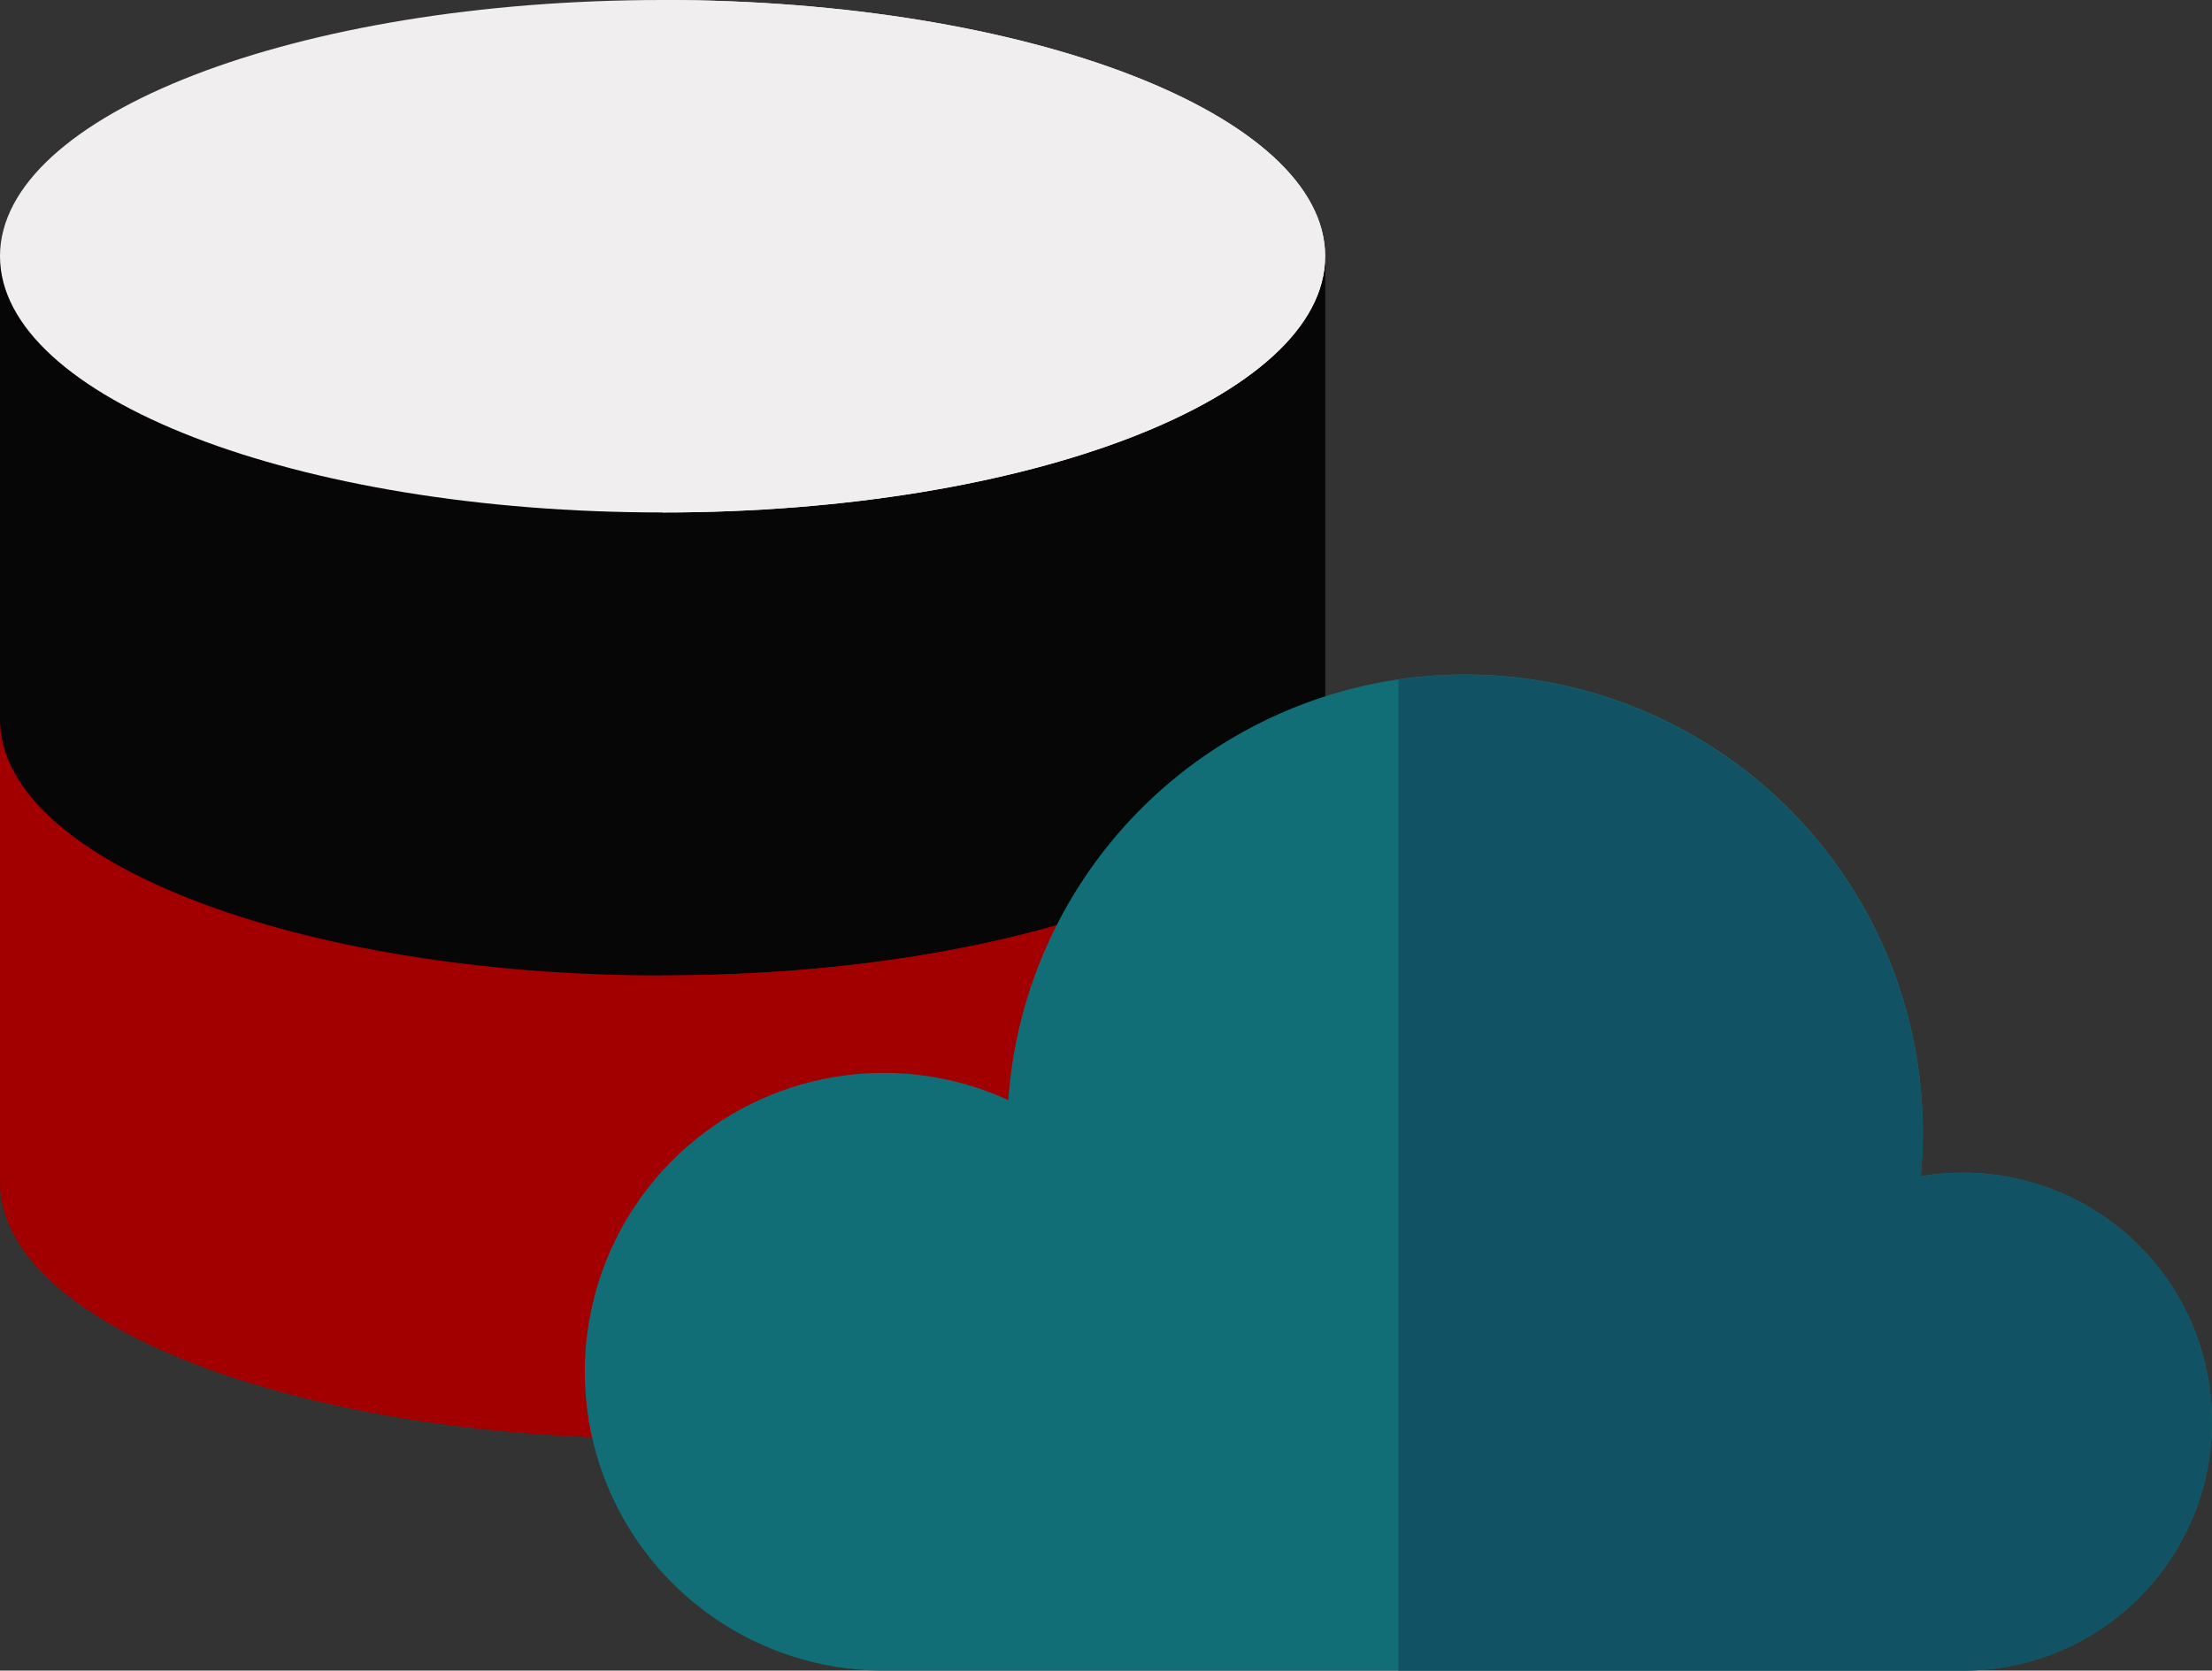 <svg id="I-score" xmlns="http://www.w3.org/2000/svg" width="89.76" height="67.807" viewBox="0 0 89.76 67.807">
  <rect x="0" y="0" width="89.76" height="67.807" fill="#333333" stroke="none"/>
  <path id="Path_3337" data-name="Path 3337" d="M0,59.313V96.9c0,5.743,12.038,10.4,26.886,10.4s26.887-4.655,26.887-10.4V59.313" transform="translate(0 -48.914)" fill="#fe6a16"/>
  <path id="Path_3338" data-name="Path 3338" d="M0,59.313V96.9c0,5.743,12.038,10.4,26.886,10.4s26.887-4.655,26.887-10.4V59.313Zm0,0" transform="translate(0 -48.914)" fill="#060606"/>
  <path id="Path_3339" data-name="Path 3339" d="M153.363,59.312V107.3c14.849,0,26.887-4.655,26.887-10.4V59.312Zm0,0" transform="translate(-126.477 -48.914)" fill="#060606"/>
  <path id="Path_3340" data-name="Path 3340" d="M26.886,176.926C12.038,176.926,0,172.27,0,166.527v18.8c0,5.743,12.038,10.4,26.886,10.4s26.887-4.655,26.887-10.4v-18.8C53.773,172.27,41.736,176.926,26.886,176.926Zm0,0" transform="translate(0 -137.333)" fill="#a20000"/>
  <path id="Path_3341" data-name="Path 3341" d="M153.363,176.926v18.8c14.849,0,26.887-4.655,26.887-10.4v-18.8C180.25,172.27,168.212,176.926,153.363,176.926Zm0,0" transform="translate(-126.477 -137.333)" fill="#a20000"/>
  <path id="Path_3342" data-name="Path 3342" d="M53.773,10.4C53.773,4.655,41.736,0,26.886,0S0,4.655,0,10.4,12.038,20.8,26.886,20.8,53.773,16.141,53.773,10.4Zm0,0" fill="#f0eeee"/>
  <path id="Path_3343" data-name="Path 3343" d="M180.25,10.4c0,5.743-12.038,10.4-26.887,10.4V0C168.212,0,180.25,4.655,180.25,10.4Zm0,0" transform="translate(-126.477)" fill="#f0eeee"/>
  <path id="Path_3344" data-name="Path 3344" d="M191.291,176.436a10.17,10.17,0,0,0-1.714.147c.055-.584.086-1.176.086-1.775a18.579,18.579,0,0,0-37.112-1.32,12.13,12.13,0,1,0-5.054,23.157h43.794a10.1,10.1,0,0,0,0-20.209Zm0,0" transform="translate(-111.636 -128.838)" fill="#116e77"/>
  <path id="Path_3345" data-name="Path 3345" d="M346.593,176.436a10.17,10.17,0,0,0-1.714.147c.055-.584.086-1.176.086-1.775a18.595,18.595,0,0,0-21.282-18.386v40.224h22.91a10.1,10.1,0,0,0,0-20.209Zm0,0" transform="translate(-266.938 -128.838)" fill="#115364"/>
</svg>
